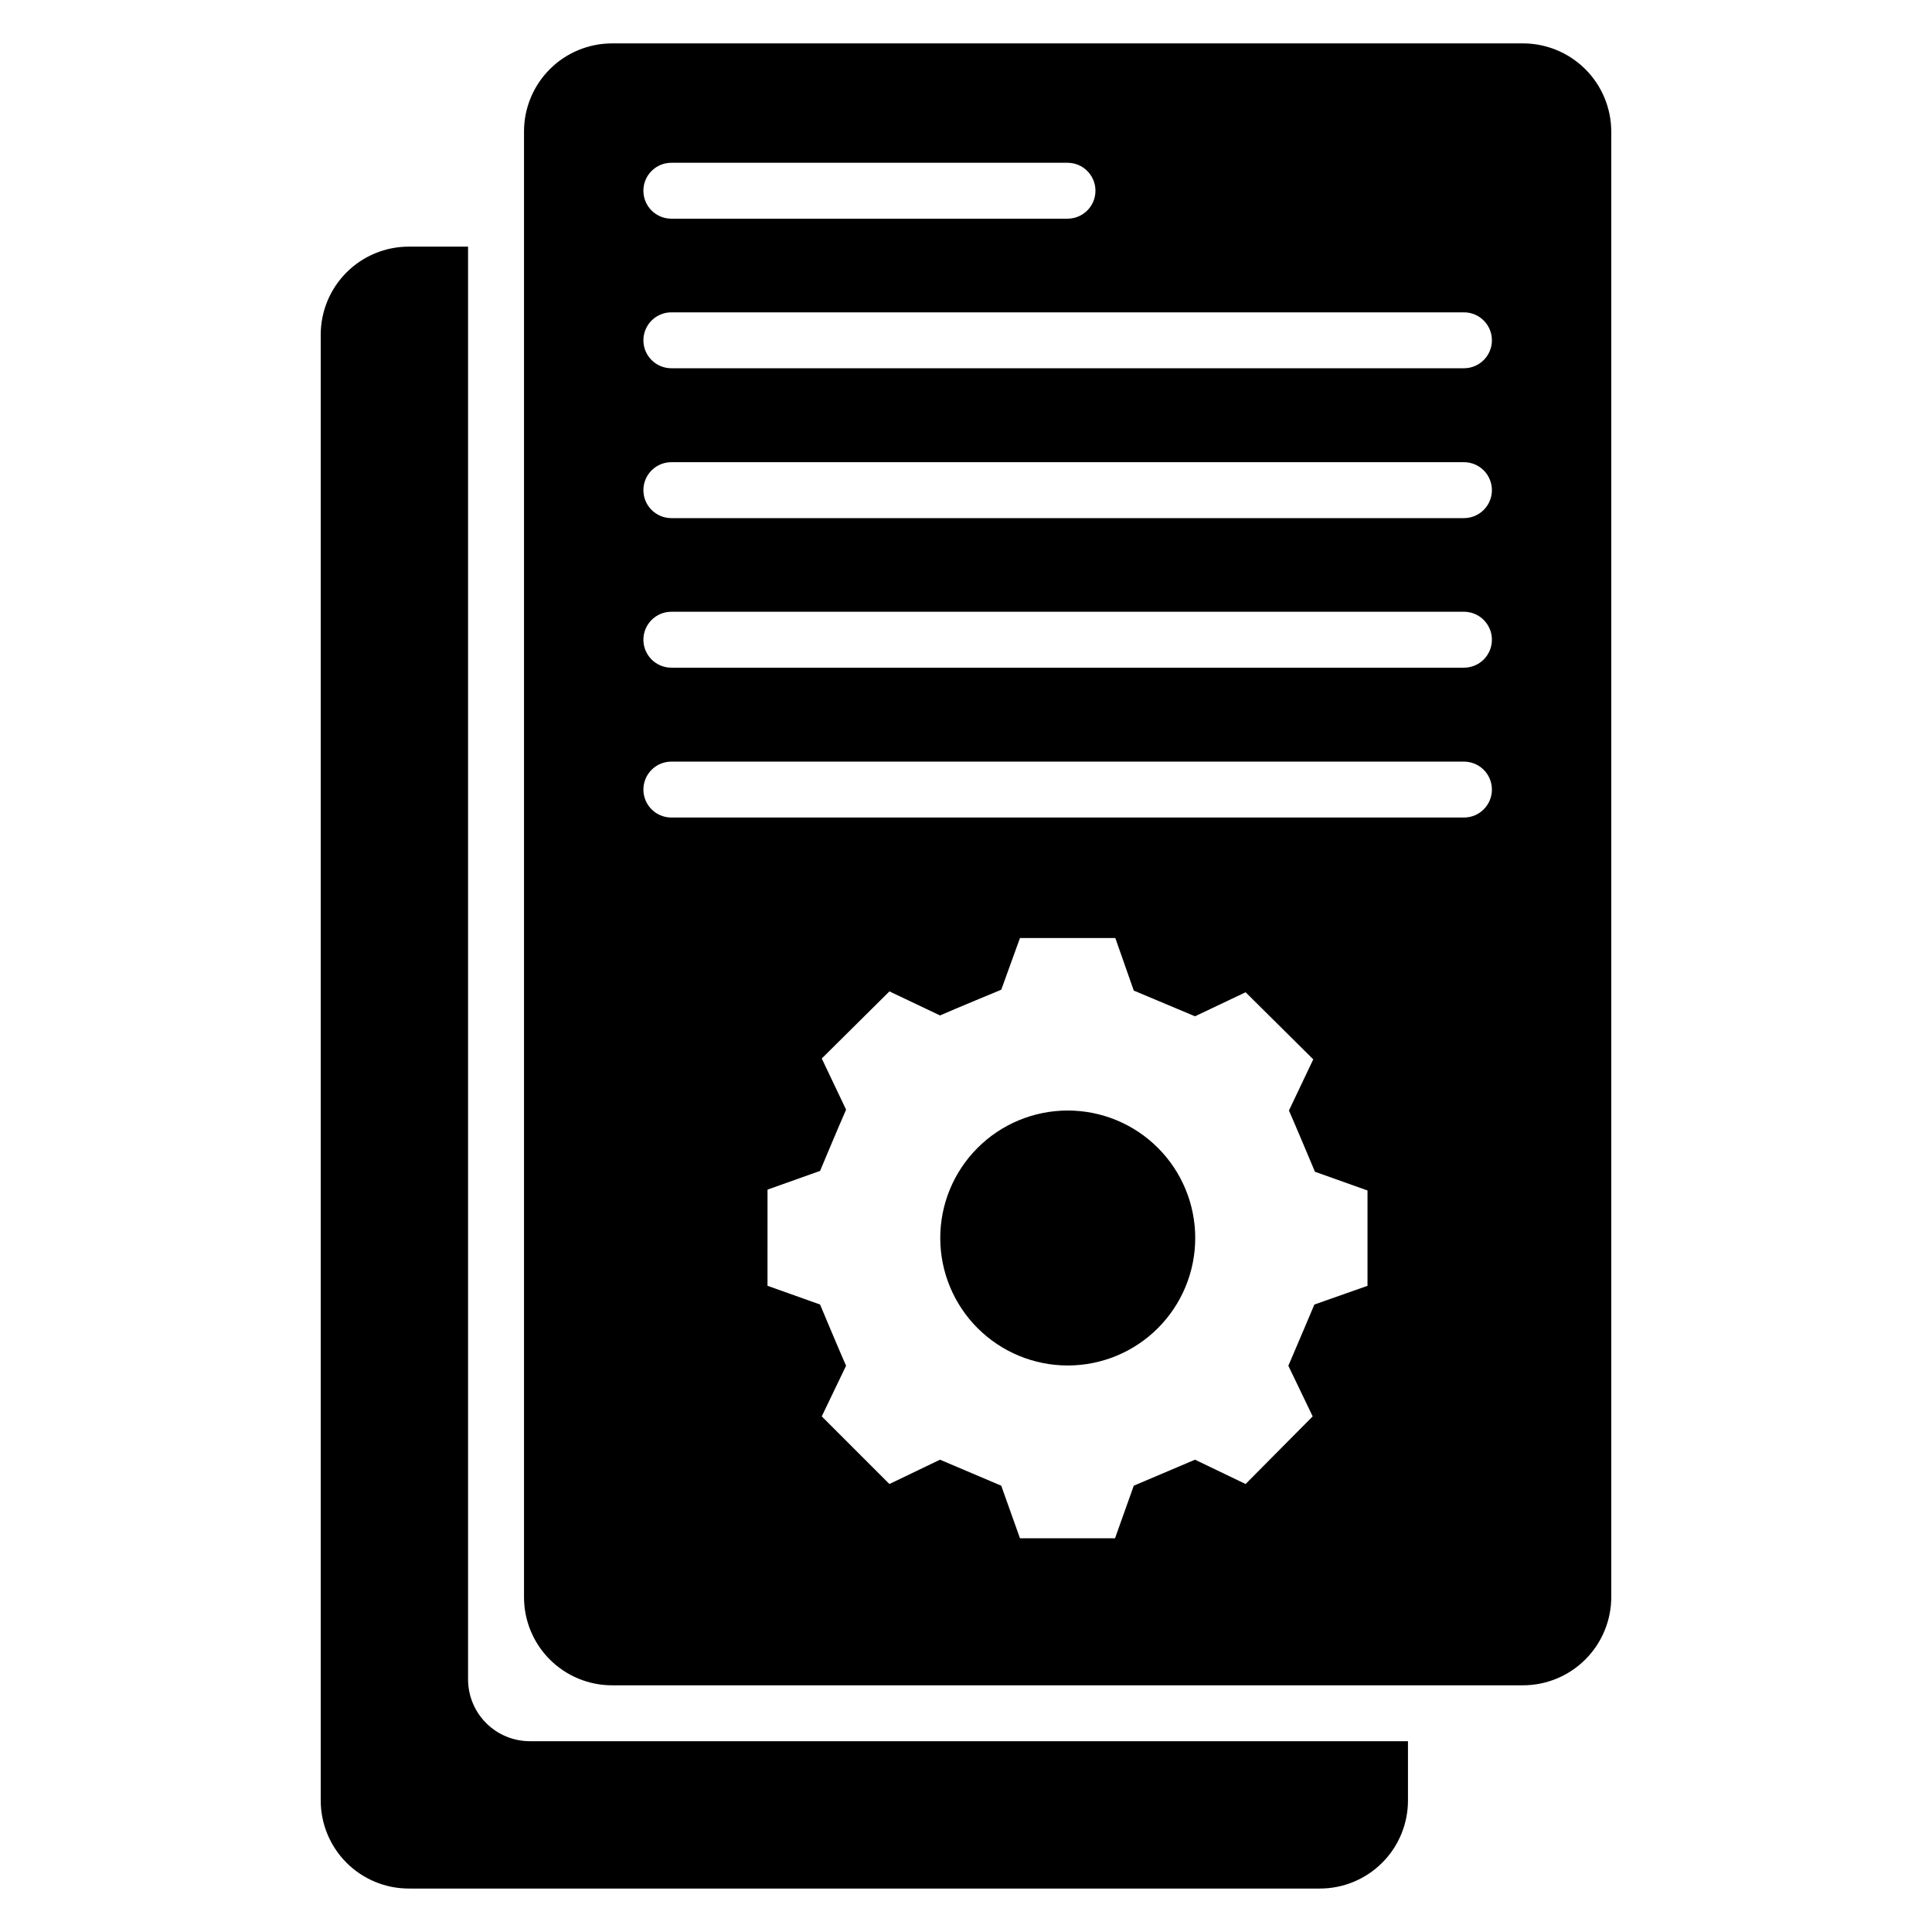 <?xml version="1.0" encoding="UTF-8"?>
<!-- Uploaded to: ICON Repo, www.iconrepo.com, Generator: ICON Repo Mixer Tools -->
<svg fill="#000000" width="800px" height="800px" version="1.1" viewBox="144 144 512 512" xmlns="http://www.w3.org/2000/svg">
 <g>
  <path d="m268.04 589.07v-379.71h-15.633c-6.215-0.02-12.18 2.438-16.574 6.836-4.394 4.394-6.856 10.359-6.836 16.574v388.3c-0.02 6.215 2.441 12.184 6.836 16.578 4.394 4.394 10.359 6.856 16.574 6.836h241.31c6.215 0.02 12.18-2.441 16.574-6.836 4.398-4.394 6.856-10.363 6.836-16.578v-15.633h-232.71c-4.344 0-8.508-1.727-11.578-4.797-3.07-3.07-4.797-7.234-4.797-11.578z"/>
  <path d="m426.89 438.3c-8.957 0.02-17.539 3.594-23.859 9.938-6.324 6.344-9.867 14.938-9.852 23.895 0.012 8.957 3.582 17.539 9.922 23.867 6.34 6.324 14.93 9.875 23.887 9.867 8.957-0.004 17.543-3.566 23.875-9.902 6.328-6.336 9.887-14.926 9.887-23.883 0-8.973-3.57-17.574-9.922-23.914-6.352-6.34-14.965-9.891-23.938-9.867z"/>
  <path d="m547.59 155.5h-241.31c-6.215-0.02-12.18 2.438-16.574 6.836-4.394 4.394-6.856 10.359-6.836 16.574v388.3c-0.02 6.215 2.441 12.184 6.836 16.578s10.359 6.856 16.574 6.836h241.31c6.207 0 12.164-2.469 16.555-6.859 4.391-4.391 6.856-10.344 6.856-16.555v-388.3c0-6.207-2.465-12.164-6.856-16.555s-10.348-6.856-16.555-6.856zm-225.68 31.637h104.99c4.09 0 7.406 3.316 7.406 7.406 0 4.094-3.316 7.41-7.406 7.41h-104.99c-4.09 0-7.406-3.316-7.406-7.41 0-4.09 3.316-7.406 7.406-7.406zm170.41 302.58s-5.188 12.301-6.891 16.227l6.445 13.41-17.777 17.926-13.41-6.445-16.227 6.891-4.965 13.93h-25.191l-4.965-13.93-16.227-6.891-13.41 6.445-17.93-17.93 6.445-13.41c-1.777-4-6.891-16.227-6.891-16.227l-13.93-4.965 0.004-25.484 13.93-4.965s5.113-12.227 6.891-16.227l-6.445-13.559 17.93-17.781 13.41 6.371c3.852-1.703 16.227-6.816 16.227-6.816l4.961-13.703h25.266l4.891 13.93 16.227 6.816 13.41-6.371 17.93 17.781-6.445 13.559c1.703 3.852 6.891 16.227 6.891 16.227l13.93 4.965v25.266zm39.414-129.06-209.82-0.004c-4.09 0-7.406-3.316-7.406-7.41 0-4.09 3.316-7.406 7.406-7.406h210.05c4.09 0 7.406 3.316 7.406 7.406 0 4.094-3.316 7.41-7.406 7.41zm0-39.711-209.82-0.004c-4.09 0-7.406-3.316-7.406-7.41 0-4.09 3.316-7.41 7.406-7.41h210.05c4.09 0 7.406 3.32 7.406 7.41 0 4.094-3.316 7.41-7.406 7.41zm0-39.637-209.82-0.004c-4.09 0-7.406-3.32-7.406-7.41 0-4.094 3.316-7.41 7.406-7.41h210.05c4.09 0 7.406 3.316 7.406 7.41 0 4.09-3.316 7.41-7.406 7.41zm0-39.711-209.82-0.008c-4.09 0-7.406-3.316-7.406-7.406 0-4.094 3.316-7.41 7.406-7.41h210.05c4.09 0 7.406 3.316 7.406 7.41 0 4.09-3.316 7.406-7.406 7.406z"/>
 </g>
</svg>